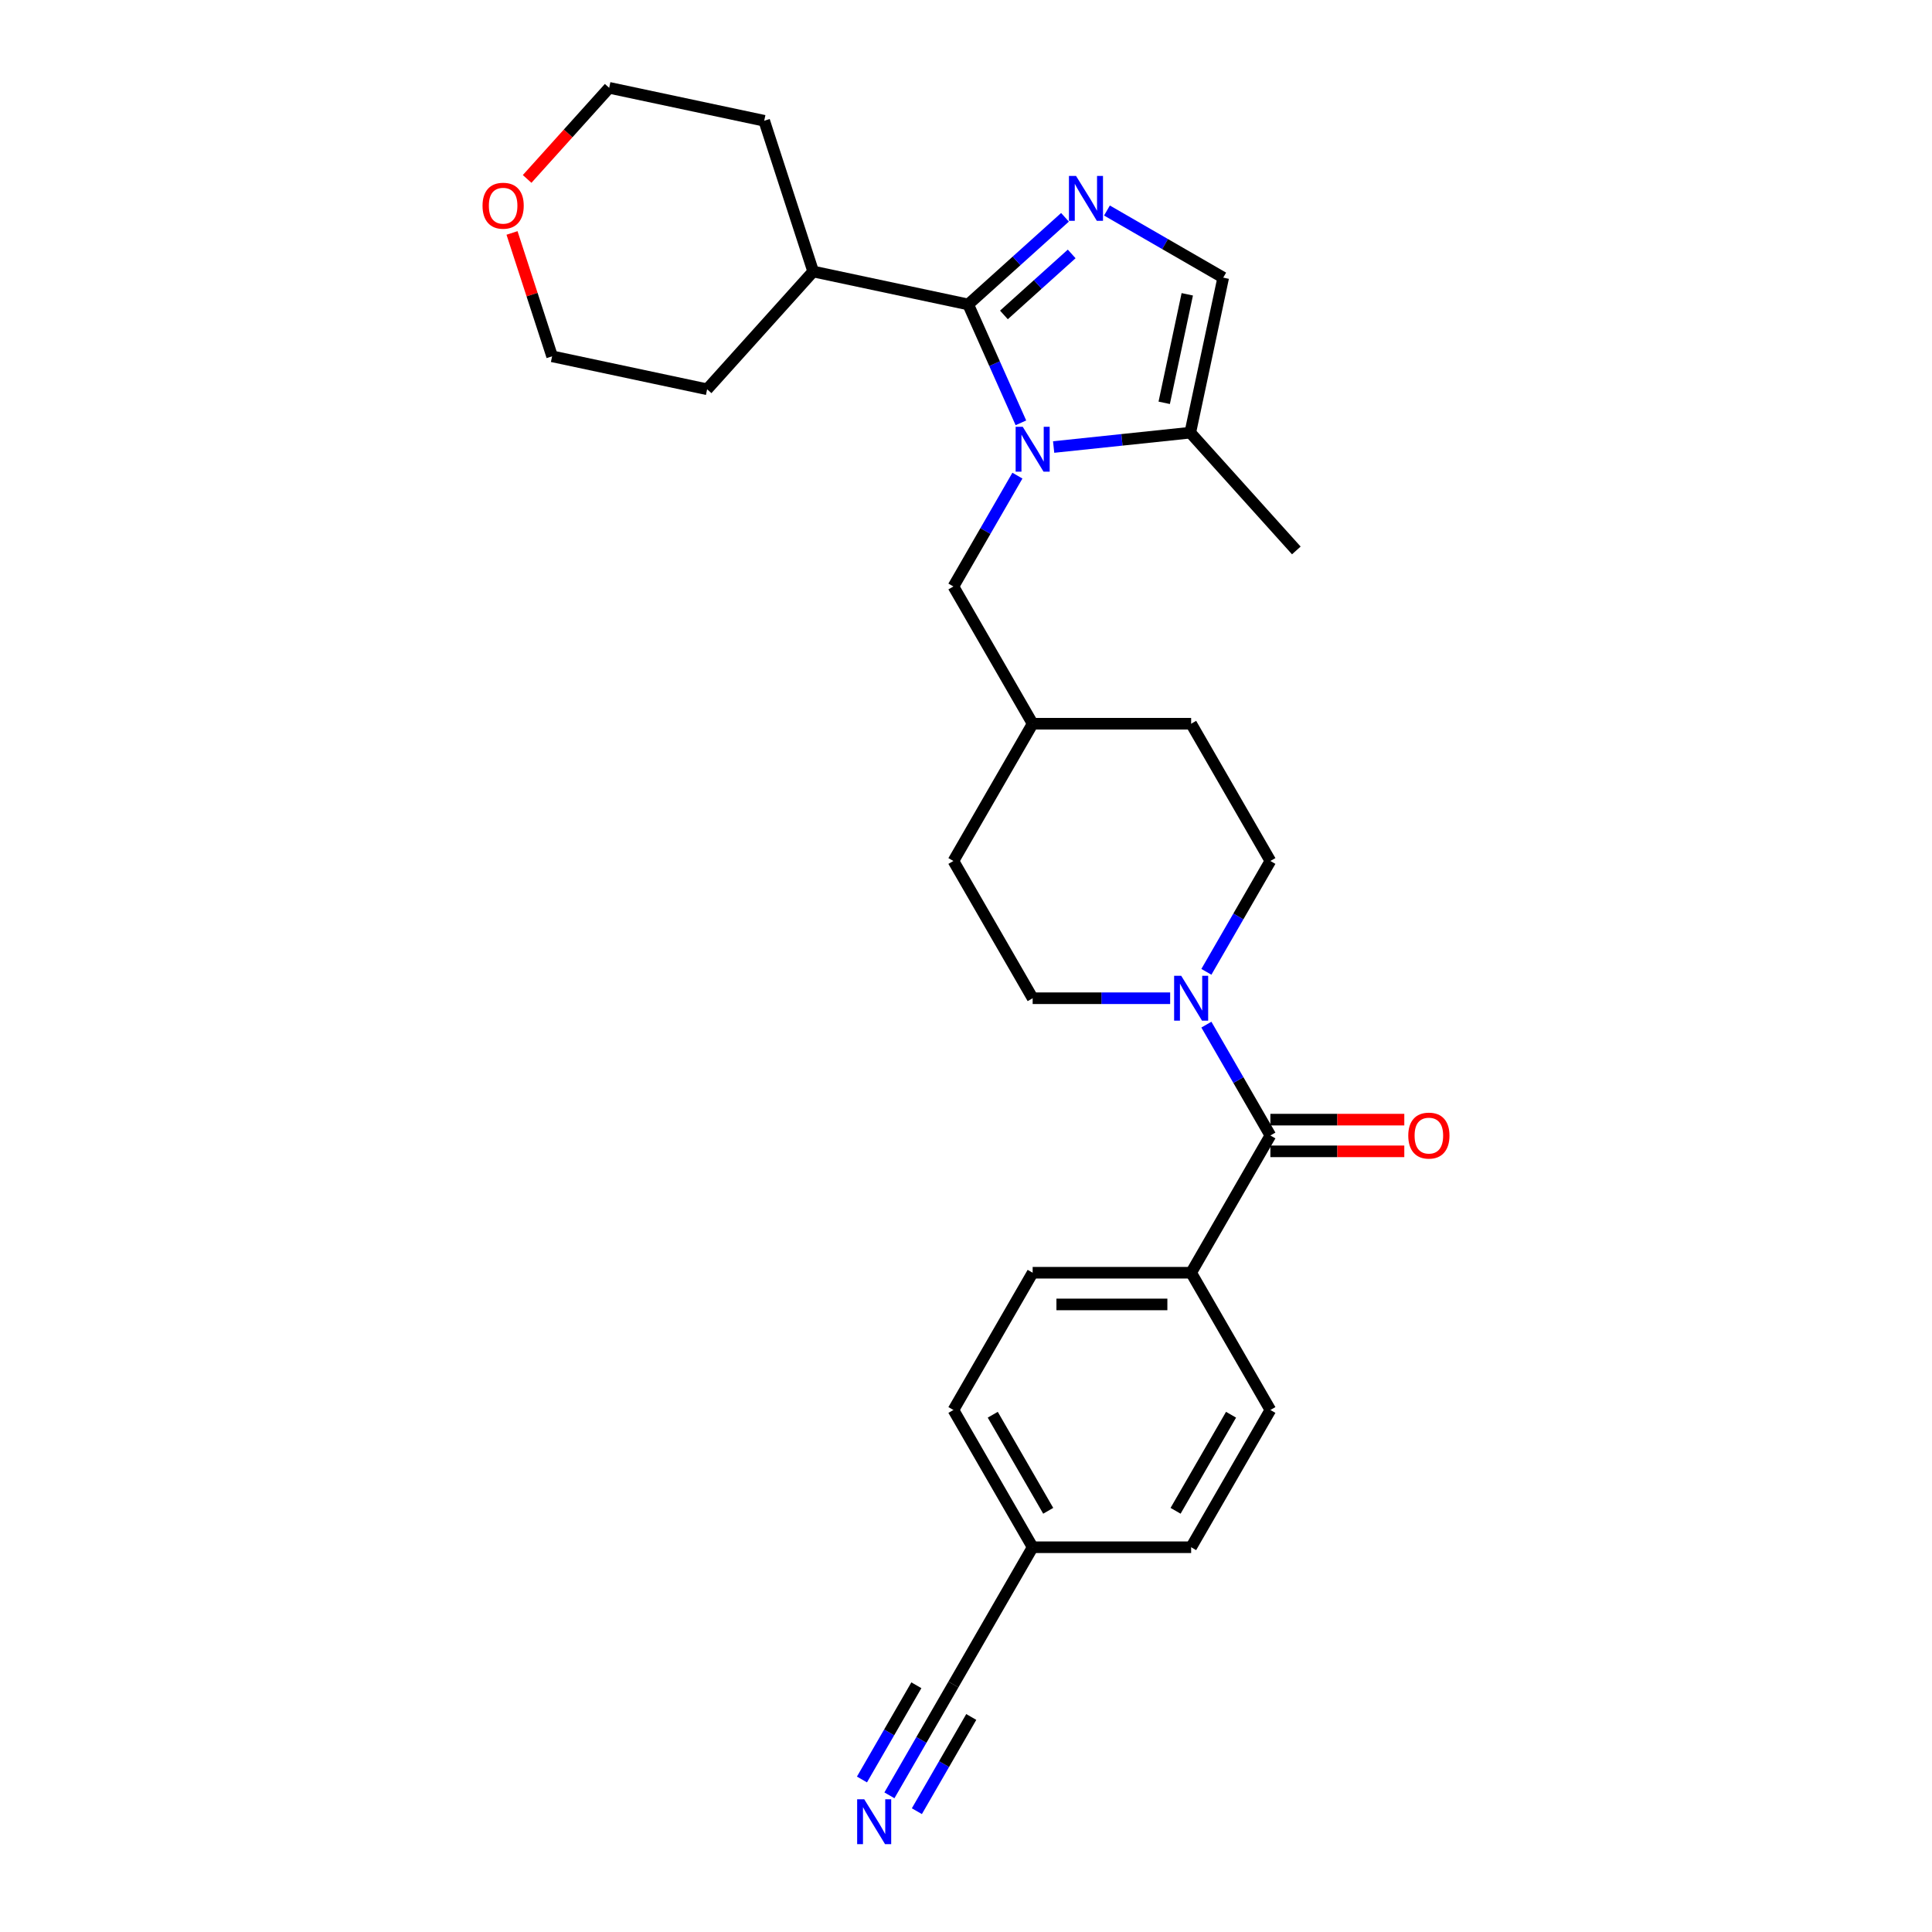 <?xml version='1.0' encoding='iso-8859-1'?>
<svg version='1.1' baseProfile='full'
              xmlns='http://www.w3.org/2000/svg'
                      xmlns:rdkit='http://www.rdkit.org/xml'
                      xmlns:xlink='http://www.w3.org/1999/xlink'
                  xml:space='preserve'
width='1000px' height='1000px' viewBox='0 0 1000 1000'>
<!-- END OF HEADER -->
<rect style='opacity:1.0;fill:#FFFFFF;stroke:none' width='1000' height='1000' x='0' y='0'> </rect>
<path class='bond-0' d='M 528.417,218.854 L 514.777,188.217' style='fill:none;fill-rule:evenodd;stroke:#0000FF;stroke-width:6px;stroke-linecap:butt;stroke-linejoin:miter;stroke-opacity:1' />
<path class='bond-0' d='M 514.777,188.217 L 501.136,157.581' style='fill:none;fill-rule:evenodd;stroke:#000000;stroke-width:6px;stroke-linecap:butt;stroke-linejoin:miter;stroke-opacity:1' />
<path class='bond-4' d='M 545.362,231.379 L 580.723,227.662' style='fill:none;fill-rule:evenodd;stroke:#0000FF;stroke-width:6px;stroke-linecap:butt;stroke-linejoin:miter;stroke-opacity:1' />
<path class='bond-4' d='M 580.723,227.662 L 616.083,223.946' style='fill:none;fill-rule:evenodd;stroke:#000000;stroke-width:6px;stroke-linecap:butt;stroke-linejoin:miter;stroke-opacity:1' />
<path class='bond-7' d='M 526.611,246.187 L 510.049,274.874' style='fill:none;fill-rule:evenodd;stroke:#0000FF;stroke-width:6px;stroke-linecap:butt;stroke-linejoin:miter;stroke-opacity:1' />
<path class='bond-7' d='M 510.049,274.874 L 493.486,303.561' style='fill:none;fill-rule:evenodd;stroke:#000000;stroke-width:6px;stroke-linecap:butt;stroke-linejoin:miter;stroke-opacity:1' />
<path class='bond-1' d='M 501.136,157.581 L 526.186,135.026' style='fill:none;fill-rule:evenodd;stroke:#000000;stroke-width:6px;stroke-linecap:butt;stroke-linejoin:miter;stroke-opacity:1' />
<path class='bond-1' d='M 526.186,135.026 L 551.236,112.471' style='fill:none;fill-rule:evenodd;stroke:#0000FF;stroke-width:6px;stroke-linecap:butt;stroke-linejoin:miter;stroke-opacity:1' />
<path class='bond-1' d='M 519.629,163.007 L 537.164,147.218' style='fill:none;fill-rule:evenodd;stroke:#000000;stroke-width:6px;stroke-linecap:butt;stroke-linejoin:miter;stroke-opacity:1' />
<path class='bond-1' d='M 537.164,147.218 L 554.699,131.43' style='fill:none;fill-rule:evenodd;stroke:#0000FF;stroke-width:6px;stroke-linecap:butt;stroke-linejoin:miter;stroke-opacity:1' />
<path class='bond-11' d='M 501.136,157.581 L 420.898,140.526' style='fill:none;fill-rule:evenodd;stroke:#000000;stroke-width:6px;stroke-linecap:butt;stroke-linejoin:miter;stroke-opacity:1' />
<path class='bond-28' d='M 572.958,108.962 L 603.048,126.335' style='fill:none;fill-rule:evenodd;stroke:#0000FF;stroke-width:6px;stroke-linecap:butt;stroke-linejoin:miter;stroke-opacity:1' />
<path class='bond-28' d='M 603.048,126.335 L 633.138,143.707' style='fill:none;fill-rule:evenodd;stroke:#000000;stroke-width:6px;stroke-linecap:butt;stroke-linejoin:miter;stroke-opacity:1' />
<path class='bond-2' d='M 657.548,587.725 L 640.985,559.038' style='fill:none;fill-rule:evenodd;stroke:#000000;stroke-width:6px;stroke-linecap:butt;stroke-linejoin:miter;stroke-opacity:1' />
<path class='bond-2' d='M 640.985,559.038 L 624.423,530.35' style='fill:none;fill-rule:evenodd;stroke:#0000FF;stroke-width:6px;stroke-linecap:butt;stroke-linejoin:miter;stroke-opacity:1' />
<path class='bond-9' d='M 657.548,587.725 L 616.532,658.766' style='fill:none;fill-rule:evenodd;stroke:#000000;stroke-width:6px;stroke-linecap:butt;stroke-linejoin:miter;stroke-opacity:1' />
<path class='bond-10' d='M 657.548,595.928 L 692.206,595.928' style='fill:none;fill-rule:evenodd;stroke:#000000;stroke-width:6px;stroke-linecap:butt;stroke-linejoin:miter;stroke-opacity:1' />
<path class='bond-10' d='M 692.206,595.928 L 726.864,595.928' style='fill:none;fill-rule:evenodd;stroke:#FF0000;stroke-width:6px;stroke-linecap:butt;stroke-linejoin:miter;stroke-opacity:1' />
<path class='bond-10' d='M 657.548,579.522 L 692.206,579.522' style='fill:none;fill-rule:evenodd;stroke:#000000;stroke-width:6px;stroke-linecap:butt;stroke-linejoin:miter;stroke-opacity:1' />
<path class='bond-10' d='M 692.206,579.522 L 726.864,579.522' style='fill:none;fill-rule:evenodd;stroke:#FF0000;stroke-width:6px;stroke-linecap:butt;stroke-linejoin:miter;stroke-opacity:1' />
<path class='bond-3' d='M 624.423,503.018 L 640.985,474.33' style='fill:none;fill-rule:evenodd;stroke:#0000FF;stroke-width:6px;stroke-linecap:butt;stroke-linejoin:miter;stroke-opacity:1' />
<path class='bond-3' d='M 640.985,474.33 L 657.548,445.643' style='fill:none;fill-rule:evenodd;stroke:#000000;stroke-width:6px;stroke-linecap:butt;stroke-linejoin:miter;stroke-opacity:1' />
<path class='bond-29' d='M 605.672,516.684 L 570.086,516.684' style='fill:none;fill-rule:evenodd;stroke:#0000FF;stroke-width:6px;stroke-linecap:butt;stroke-linejoin:miter;stroke-opacity:1' />
<path class='bond-29' d='M 570.086,516.684 L 534.501,516.684' style='fill:none;fill-rule:evenodd;stroke:#000000;stroke-width:6px;stroke-linecap:butt;stroke-linejoin:miter;stroke-opacity:1' />
<path class='bond-5' d='M 616.083,223.946 L 633.138,143.707' style='fill:none;fill-rule:evenodd;stroke:#000000;stroke-width:6px;stroke-linecap:butt;stroke-linejoin:miter;stroke-opacity:1' />
<path class='bond-5' d='M 602.594,208.499 L 614.532,152.332' style='fill:none;fill-rule:evenodd;stroke:#000000;stroke-width:6px;stroke-linecap:butt;stroke-linejoin:miter;stroke-opacity:1' />
<path class='bond-23' d='M 616.083,223.946 L 670.973,284.907' style='fill:none;fill-rule:evenodd;stroke:#000000;stroke-width:6px;stroke-linecap:butt;stroke-linejoin:miter;stroke-opacity:1' />
<path class='bond-6' d='M 460.361,929.263 L 476.923,900.576' style='fill:none;fill-rule:evenodd;stroke:#0000FF;stroke-width:6px;stroke-linecap:butt;stroke-linejoin:miter;stroke-opacity:1' />
<path class='bond-6' d='M 476.923,900.576 L 493.486,871.889' style='fill:none;fill-rule:evenodd;stroke:#000000;stroke-width:6px;stroke-linecap:butt;stroke-linejoin:miter;stroke-opacity:1' />
<path class='bond-6' d='M 474.569,937.467 L 488.647,913.082' style='fill:none;fill-rule:evenodd;stroke:#0000FF;stroke-width:6px;stroke-linecap:butt;stroke-linejoin:miter;stroke-opacity:1' />
<path class='bond-6' d='M 488.647,913.082 L 502.725,888.698' style='fill:none;fill-rule:evenodd;stroke:#000000;stroke-width:6px;stroke-linecap:butt;stroke-linejoin:miter;stroke-opacity:1' />
<path class='bond-6' d='M 446.152,921.06 L 460.231,896.676' style='fill:none;fill-rule:evenodd;stroke:#0000FF;stroke-width:6px;stroke-linecap:butt;stroke-linejoin:miter;stroke-opacity:1' />
<path class='bond-6' d='M 460.231,896.676 L 474.309,872.292' style='fill:none;fill-rule:evenodd;stroke:#000000;stroke-width:6px;stroke-linecap:butt;stroke-linejoin:miter;stroke-opacity:1' />
<path class='bond-18' d='M 493.486,303.561 L 534.501,374.602' style='fill:none;fill-rule:evenodd;stroke:#000000;stroke-width:6px;stroke-linecap:butt;stroke-linejoin:miter;stroke-opacity:1' />
<path class='bond-8' d='M 493.486,871.889 L 534.501,800.848' style='fill:none;fill-rule:evenodd;stroke:#000000;stroke-width:6px;stroke-linecap:butt;stroke-linejoin:miter;stroke-opacity:1' />
<path class='bond-15' d='M 616.532,658.766 L 534.501,658.766' style='fill:none;fill-rule:evenodd;stroke:#000000;stroke-width:6px;stroke-linecap:butt;stroke-linejoin:miter;stroke-opacity:1' />
<path class='bond-15' d='M 604.228,675.172 L 546.806,675.172' style='fill:none;fill-rule:evenodd;stroke:#000000;stroke-width:6px;stroke-linecap:butt;stroke-linejoin:miter;stroke-opacity:1' />
<path class='bond-16' d='M 616.532,658.766 L 657.548,729.807' style='fill:none;fill-rule:evenodd;stroke:#000000;stroke-width:6px;stroke-linecap:butt;stroke-linejoin:miter;stroke-opacity:1' />
<path class='bond-26' d='M 420.898,140.526 L 366.008,201.487' style='fill:none;fill-rule:evenodd;stroke:#000000;stroke-width:6px;stroke-linecap:butt;stroke-linejoin:miter;stroke-opacity:1' />
<path class='bond-27' d='M 420.898,140.526 L 395.549,62.51' style='fill:none;fill-rule:evenodd;stroke:#000000;stroke-width:6px;stroke-linecap:butt;stroke-linejoin:miter;stroke-opacity:1' />
<path class='bond-12' d='M 657.548,445.643 L 616.532,374.602' style='fill:none;fill-rule:evenodd;stroke:#000000;stroke-width:6px;stroke-linecap:butt;stroke-linejoin:miter;stroke-opacity:1' />
<path class='bond-13' d='M 534.501,516.684 L 493.486,445.643' style='fill:none;fill-rule:evenodd;stroke:#000000;stroke-width:6px;stroke-linecap:butt;stroke-linejoin:miter;stroke-opacity:1' />
<path class='bond-14' d='M 272.844,92.618 L 294.077,69.036' style='fill:none;fill-rule:evenodd;stroke:#FF0000;stroke-width:6px;stroke-linecap:butt;stroke-linejoin:miter;stroke-opacity:1' />
<path class='bond-14' d='M 294.077,69.036 L 315.31,45.455' style='fill:none;fill-rule:evenodd;stroke:#000000;stroke-width:6px;stroke-linecap:butt;stroke-linejoin:miter;stroke-opacity:1' />
<path class='bond-30' d='M 265.021,120.574 L 275.396,152.503' style='fill:none;fill-rule:evenodd;stroke:#FF0000;stroke-width:6px;stroke-linecap:butt;stroke-linejoin:miter;stroke-opacity:1' />
<path class='bond-30' d='M 275.396,152.503 L 285.77,184.432' style='fill:none;fill-rule:evenodd;stroke:#000000;stroke-width:6px;stroke-linecap:butt;stroke-linejoin:miter;stroke-opacity:1' />
<path class='bond-19' d='M 534.501,658.766 L 493.486,729.807' style='fill:none;fill-rule:evenodd;stroke:#000000;stroke-width:6px;stroke-linecap:butt;stroke-linejoin:miter;stroke-opacity:1' />
<path class='bond-20' d='M 657.548,729.807 L 616.532,800.848' style='fill:none;fill-rule:evenodd;stroke:#000000;stroke-width:6px;stroke-linecap:butt;stroke-linejoin:miter;stroke-opacity:1' />
<path class='bond-20' d='M 637.187,732.26 L 608.477,781.989' style='fill:none;fill-rule:evenodd;stroke:#000000;stroke-width:6px;stroke-linecap:butt;stroke-linejoin:miter;stroke-opacity:1' />
<path class='bond-17' d='M 534.501,800.848 L 616.532,800.848' style='fill:none;fill-rule:evenodd;stroke:#000000;stroke-width:6px;stroke-linecap:butt;stroke-linejoin:miter;stroke-opacity:1' />
<path class='bond-31' d='M 534.501,800.848 L 493.486,729.807' style='fill:none;fill-rule:evenodd;stroke:#000000;stroke-width:6px;stroke-linecap:butt;stroke-linejoin:miter;stroke-opacity:1' />
<path class='bond-31' d='M 542.557,781.989 L 513.846,732.26' style='fill:none;fill-rule:evenodd;stroke:#000000;stroke-width:6px;stroke-linecap:butt;stroke-linejoin:miter;stroke-opacity:1' />
<path class='bond-21' d='M 534.501,374.602 L 493.486,445.643' style='fill:none;fill-rule:evenodd;stroke:#000000;stroke-width:6px;stroke-linecap:butt;stroke-linejoin:miter;stroke-opacity:1' />
<path class='bond-22' d='M 534.501,374.602 L 616.532,374.602' style='fill:none;fill-rule:evenodd;stroke:#000000;stroke-width:6px;stroke-linecap:butt;stroke-linejoin:miter;stroke-opacity:1' />
<path class='bond-24' d='M 285.77,184.432 L 366.008,201.487' style='fill:none;fill-rule:evenodd;stroke:#000000;stroke-width:6px;stroke-linecap:butt;stroke-linejoin:miter;stroke-opacity:1' />
<path class='bond-25' d='M 315.31,45.455 L 395.549,62.51' style='fill:none;fill-rule:evenodd;stroke:#000000;stroke-width:6px;stroke-linecap:butt;stroke-linejoin:miter;stroke-opacity:1' />
<path  class='atom-0' d='M 529.366 220.905
L 536.979 233.209
Q 537.733 234.423, 538.947 236.622
Q 540.162 238.82, 540.227 238.951
L 540.227 220.905
L 543.312 220.905
L 543.312 244.136
L 540.129 244.136
L 531.958 230.683
Q 531.007 229.108, 529.99 227.303
Q 529.005 225.498, 528.71 224.941
L 528.71 244.136
L 525.691 244.136
L 525.691 220.905
L 529.366 220.905
' fill='#0000FF'/>
<path  class='atom-2' d='M 556.962 91.076
L 564.575 103.381
Q 565.329 104.595, 566.543 106.793
Q 567.757 108.992, 567.823 109.123
L 567.823 91.076
L 570.907 91.076
L 570.907 114.307
L 567.725 114.307
L 559.554 100.854
Q 558.603 99.279, 557.586 97.475
Q 556.601 95.67, 556.306 95.112
L 556.306 114.307
L 553.287 114.307
L 553.287 91.076
L 556.962 91.076
' fill='#0000FF'/>
<path  class='atom-4' d='M 611.397 505.068
L 619.01 517.373
Q 619.764 518.587, 620.979 520.786
Q 622.193 522.984, 622.258 523.115
L 622.258 505.068
L 625.343 505.068
L 625.343 528.3
L 622.16 528.3
L 613.989 514.847
Q 613.038 513.272, 612.021 511.467
Q 611.036 509.662, 610.741 509.104
L 610.741 528.3
L 607.722 528.3
L 607.722 505.068
L 611.397 505.068
' fill='#0000FF'/>
<path  class='atom-7' d='M 447.335 931.314
L 454.948 943.619
Q 455.702 944.833, 456.916 947.031
Q 458.131 949.23, 458.196 949.361
L 458.196 931.314
L 461.281 931.314
L 461.281 954.545
L 458.098 954.545
L 449.927 941.092
Q 448.976 939.517, 447.959 937.713
Q 446.974 935.908, 446.679 935.35
L 446.679 954.545
L 443.66 954.545
L 443.66 931.314
L 447.335 931.314
' fill='#0000FF'/>
<path  class='atom-11' d='M 728.915 587.791
Q 728.915 582.213, 731.671 579.095
Q 734.427 575.978, 739.579 575.978
Q 744.731 575.978, 747.487 579.095
Q 750.243 582.213, 750.243 587.791
Q 750.243 593.434, 747.454 596.65
Q 744.665 599.833, 739.579 599.833
Q 734.46 599.833, 731.671 596.65
Q 728.915 593.467, 728.915 587.791
M 739.579 597.208
Q 743.123 597.208, 745.026 594.845
Q 746.962 592.45, 746.962 587.791
Q 746.962 583.23, 745.026 580.933
Q 743.123 578.603, 739.579 578.603
Q 736.035 578.603, 734.099 580.9
Q 732.196 583.197, 732.196 587.791
Q 732.196 592.483, 734.099 594.845
Q 736.035 597.208, 739.579 597.208
' fill='#FF0000'/>
<path  class='atom-15' d='M 249.757 106.481
Q 249.757 100.903, 252.513 97.786
Q 255.269 94.669, 260.421 94.669
Q 265.573 94.669, 268.329 97.786
Q 271.085 100.903, 271.085 106.481
Q 271.085 112.125, 268.296 115.34
Q 265.507 118.523, 260.421 118.523
Q 255.302 118.523, 252.513 115.34
Q 249.757 112.158, 249.757 106.481
M 260.421 115.898
Q 263.965 115.898, 265.868 113.536
Q 267.804 111.14, 267.804 106.481
Q 267.804 101.92, 265.868 99.623
Q 263.965 97.294, 260.421 97.294
Q 256.877 97.294, 254.941 99.591
Q 253.038 101.887, 253.038 106.481
Q 253.038 111.173, 254.941 113.536
Q 256.877 115.898, 260.421 115.898
' fill='#FF0000'/>
</svg>

